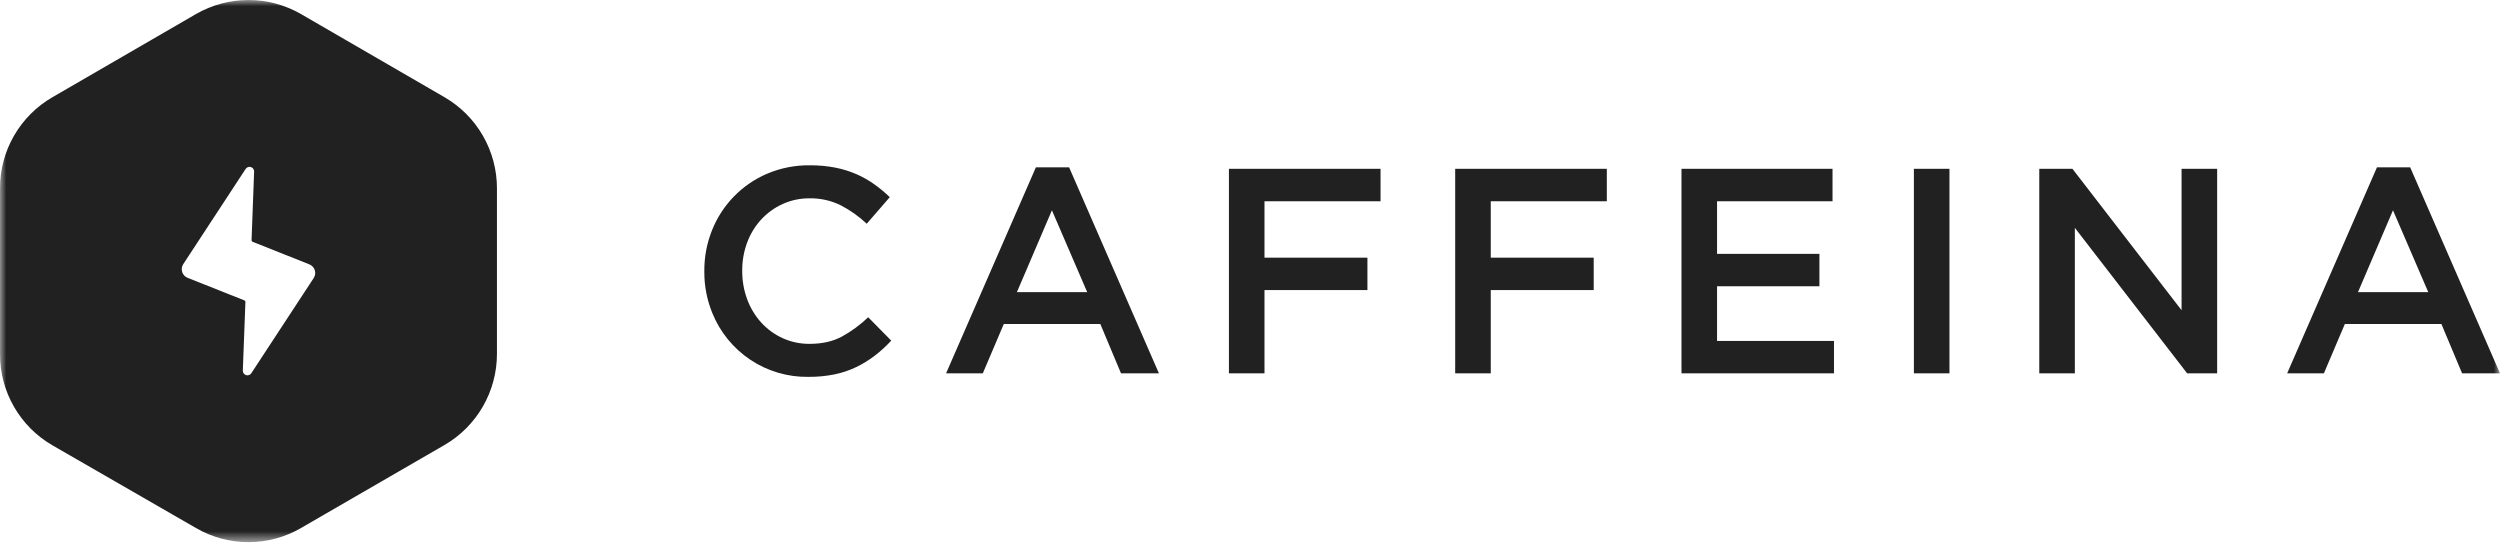 <?xml version="1.0" encoding="utf-8"?>
<svg xmlns="http://www.w3.org/2000/svg" width="200" height="44" viewBox="0 0 200 44" fill="none">
<g clip-path="url(#clip0_680_71038)">
<mask id="mask0_680_71038" style="mask-type:luminance" maskUnits="userSpaceOnUse" x="0" y="0" width="200" height="44">
<path d="M200 0H0V43.373H200V0Z" fill="white"/>
</mask>
<g mask="url(#mask0_680_71038)">
<path fill-rule="evenodd" clip-rule="evenodd" d="M60.035 28.786C61.408 29.7 63.026 30.175 64.674 30.149C65.375 30.155 66.075 30.088 66.762 29.951C67.363 29.828 67.947 29.632 68.5 29.366C69.023 29.113 69.519 28.807 69.981 28.454C70.454 28.091 70.895 27.688 71.299 27.25L69.456 25.38C68.82 25.989 68.106 26.512 67.334 26.935C66.618 27.317 65.762 27.508 64.767 27.508C64.023 27.515 63.287 27.359 62.609 27.052C61.959 26.756 61.376 26.33 60.895 25.801C60.405 25.26 60.025 24.629 59.775 23.943C59.508 23.221 59.374 22.456 59.378 21.687V21.64C59.373 20.874 59.508 20.113 59.775 19.396C60.026 18.717 60.406 18.093 60.895 17.561C61.378 17.038 61.961 16.616 62.609 16.322C63.287 16.014 64.023 15.859 64.767 15.866C65.632 15.85 66.488 16.043 67.264 16.427C68.02 16.819 68.719 17.315 69.34 17.899L71.183 15.772C70.796 15.4 70.382 15.056 69.946 14.744C69.501 14.426 69.024 14.156 68.523 13.937C67.98 13.702 67.412 13.526 66.832 13.411C66.159 13.281 65.476 13.219 64.791 13.224C63.622 13.209 62.462 13.436 61.385 13.89C60.388 14.314 59.485 14.93 58.727 15.705C57.969 16.479 57.372 17.396 56.969 18.402C56.549 19.446 56.337 20.562 56.346 21.687V21.733C56.338 22.863 56.554 23.983 56.98 25.03C57.596 26.562 58.661 27.872 60.035 28.786ZM85.529 13.388H82.87L75.685 29.869H78.624L80.304 25.918H88.025L89.681 29.869H92.715L85.529 13.388ZM84.153 16.824L86.976 23.37H81.353L84.153 16.824ZM98.314 13.505H110.444V16.1H101.159V20.612H109.394V23.206H101.159V29.869H98.314V13.505ZM128.546 13.505H116.415V29.869H119.261V23.206H127.496V20.612H119.261V16.1H128.546V13.505ZM134.519 13.505H146.602V16.1H137.364V20.308H145.553V22.903H137.364V27.274H146.719V29.869H134.519V13.505ZM155.957 13.505H153.111V29.869H155.957V13.505ZM163.142 13.505H165.796L174.526 24.819V13.505H177.372V29.869H174.974L165.988 18.227V29.869H163.142V13.505ZM192.815 13.388H190.156L182.971 29.869H185.91L187.589 25.918H195.311L196.968 29.869H200L192.815 13.388ZM191.439 16.824L194.261 23.37H188.639L191.439 16.824Z" fill="#212121"/>
<path d="M35.559 7.776L24.08 1.125C22.802 0.388 21.353 0 19.878 0C18.404 0 16.955 0.388 15.677 1.125L4.197 7.776C2.921 8.512 1.861 9.573 1.124 10.851C0.387 12.129 -0.001 13.579 1.18395e-06 15.055V28.347C-0.001 29.823 0.387 31.273 1.124 32.551C1.861 33.829 2.921 34.89 4.197 35.627L15.677 42.241C16.953 42.983 18.403 43.373 19.878 43.373C21.354 43.373 22.803 42.983 24.08 42.241L35.56 35.6C36.834 34.861 37.893 33.8 38.629 32.522C39.366 31.245 39.755 29.796 39.756 28.32V15.055C39.755 13.58 39.366 12.131 38.629 10.853C37.893 9.575 36.834 8.514 35.559 7.776ZM25.096 22.244L20.104 29.86C20.059 29.928 19.994 29.979 19.918 30.006C19.842 30.033 19.76 30.034 19.683 30.009C19.606 29.985 19.539 29.936 19.493 29.869C19.447 29.803 19.423 29.724 19.426 29.643L19.633 24.152C19.634 24.127 19.627 24.102 19.613 24.08C19.599 24.059 19.579 24.042 19.555 24.033L15.005 22.224C14.903 22.183 14.812 22.12 14.737 22.04C14.662 21.96 14.607 21.863 14.574 21.759C14.541 21.654 14.531 21.543 14.546 21.434C14.561 21.326 14.6 21.221 14.661 21.13L19.652 13.513C19.697 13.446 19.762 13.395 19.838 13.368C19.914 13.341 19.997 13.339 20.074 13.364C20.15 13.389 20.217 13.438 20.263 13.504C20.31 13.57 20.333 13.65 20.33 13.73L20.124 19.221C20.123 19.247 20.13 19.272 20.144 19.293C20.157 19.315 20.178 19.331 20.201 19.34L24.751 21.15C24.853 21.19 24.944 21.253 25.019 21.334C25.094 21.414 25.15 21.51 25.183 21.615C25.216 21.72 25.225 21.83 25.21 21.939C25.195 22.048 25.156 22.152 25.096 22.244Z" fill="#212121"/>
</g>
</g>
<defs>
<clipPath id="clip0_680_71038">
<rect width="200" height="44" fill="white"/>
</clipPath>
</defs>
</svg>